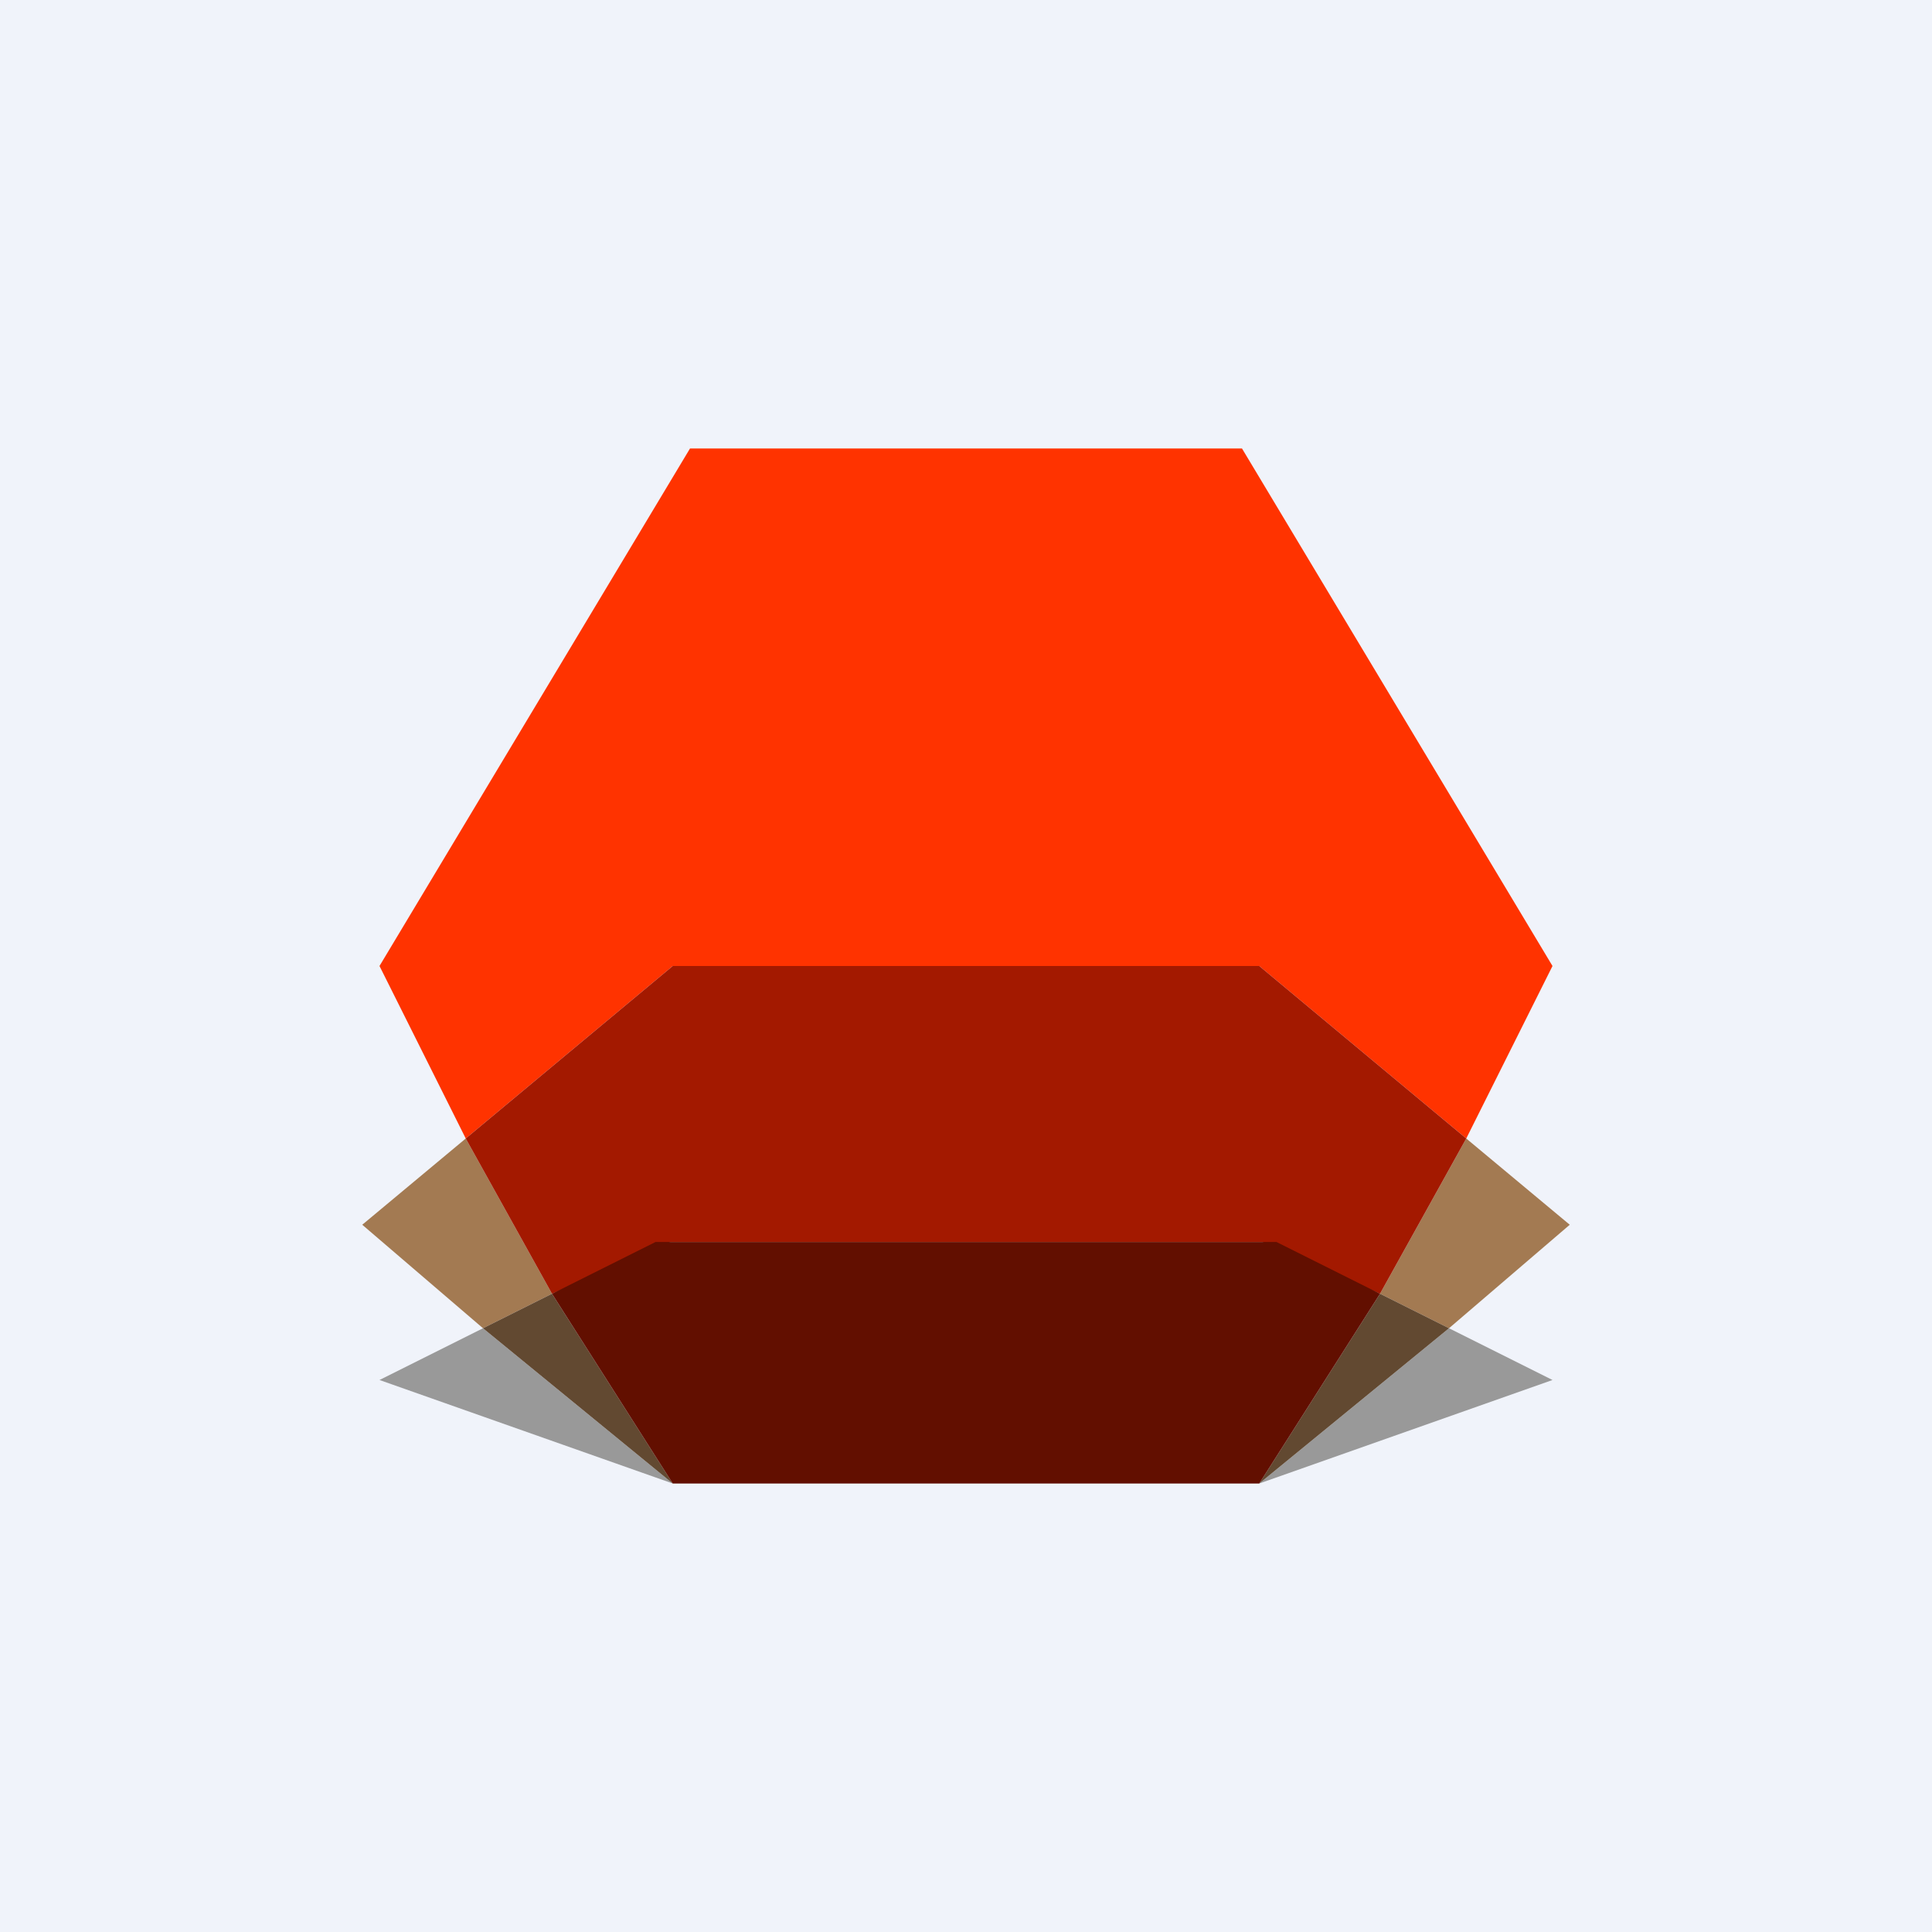 <!-- by TradingView --><svg width="56" height="56" viewBox="0 0 56 56" xmlns="http://www.w3.org/2000/svg"><path fill="#F0F3FA" d="M0 0h56v56H0z"/><path d="M36 13H20l-9 15 2.5 5 6-5h17l6 5 2.5-5-9-15Z" fill="#F30"/><path d="m13.5 33-3 2.5 3.5 3 2-1-2.5-4.5Zm29 0L40 37.5l2 1 3.5-3-3-2.5Z" fill="#A37A52"/><path d="M36.5 28h-17l-6 5 2.5 4.5 3.43-1.5h17.16L40 37.5l2.5-4.5-6-5Z" fill="#A31900"/><path d="M14 38.5 11 40l8.5 3-5.5-4.5Zm28 0L36.5 43l8.5-3-3-1.5Z" fill="#999"/><path d="m16 37.5-2 1 5.5 4.5-3.5-5.5Zm24 0L36.5 43l5.5-4.5-2-1Z" fill="#624931"/><path d="M37 36H19l-3 1.5 3.5 5.5h17l3.5-5.5-3-1.5Z" fill="#620F00"/></svg>
